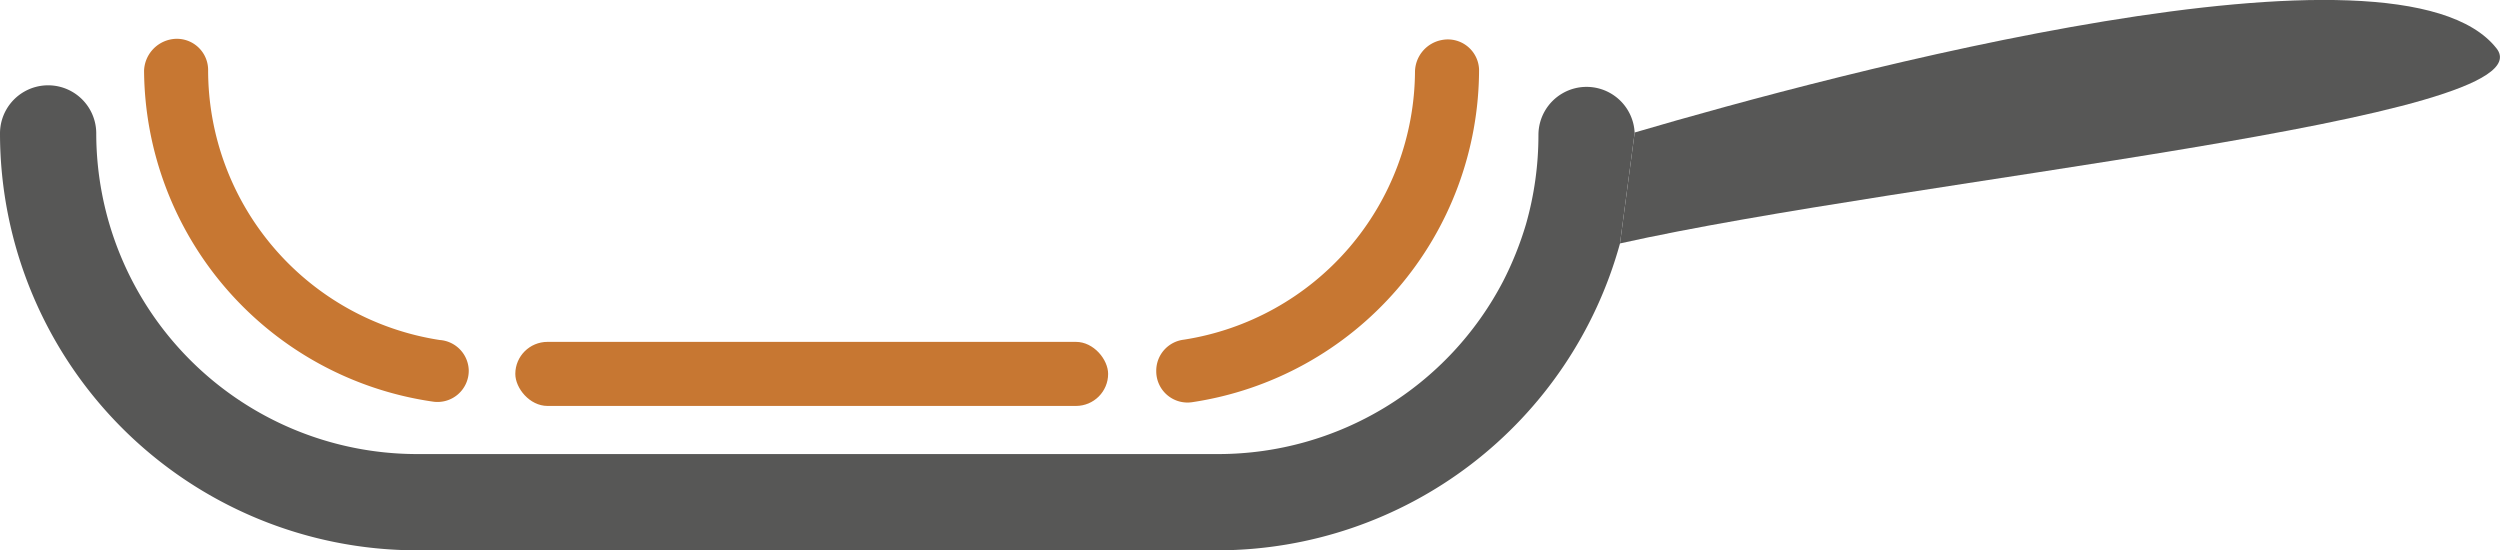 <svg xmlns="http://www.w3.org/2000/svg" viewBox="0 0 80 17.61"><defs><style>.cls-1{fill:#575756;}.cls-2{fill:#c77732;}</style></defs><g id="Layer_2" data-name="Layer 2"><g id="Layer_1-2" data-name="Layer 1"><path class="cls-1" d="M52.31,4.24l-.47,3.55A13.37,13.37,0,0,1,39,17.61H13.33A13.35,13.35,0,0,1,0,4.27a1.54,1.54,0,0,1,3.08,0A10.27,10.27,0,0,0,13.33,14.53H39A10.28,10.28,0,0,0,48.1,9a10.64,10.64,0,0,0,.73-1.82,10.4,10.4,0,0,0,.4-2.86,1.54,1.54,0,0,1,3.08,0Z"></path><path class="cls-1" d="M51.84,7.79l.47-3.55c6.43-1.89,24.44-6.7,27.58-2.69C81.67,3.83,61.05,5.73,51.84,7.79Z"></path><path class="cls-2" d="M47.33,2.22a10.78,10.78,0,0,1-9.18,10.65,1,1,0,0,1-1.15-1h0a1,1,0,0,1,.88-1,8.74,8.74,0,0,0,7.4-8.59,1.05,1.05,0,0,1,.86-1A1,1,0,0,1,47.33,2.22Z"></path><rect class="cls-2" x="16.49" y="10.94" width="18.97" height="2.05" rx="1.03"></rect><path class="cls-2" d="M15,11.85h0a1,1,0,0,1-1.16,1A10.78,10.78,0,0,1,4.61,2.26a1.06,1.06,0,0,1,.86-1,1,1,0,0,1,1.19,1,8.74,8.74,0,0,0,7.41,8.62A1,1,0,0,1,15,11.85Z"></path></g></g></svg>